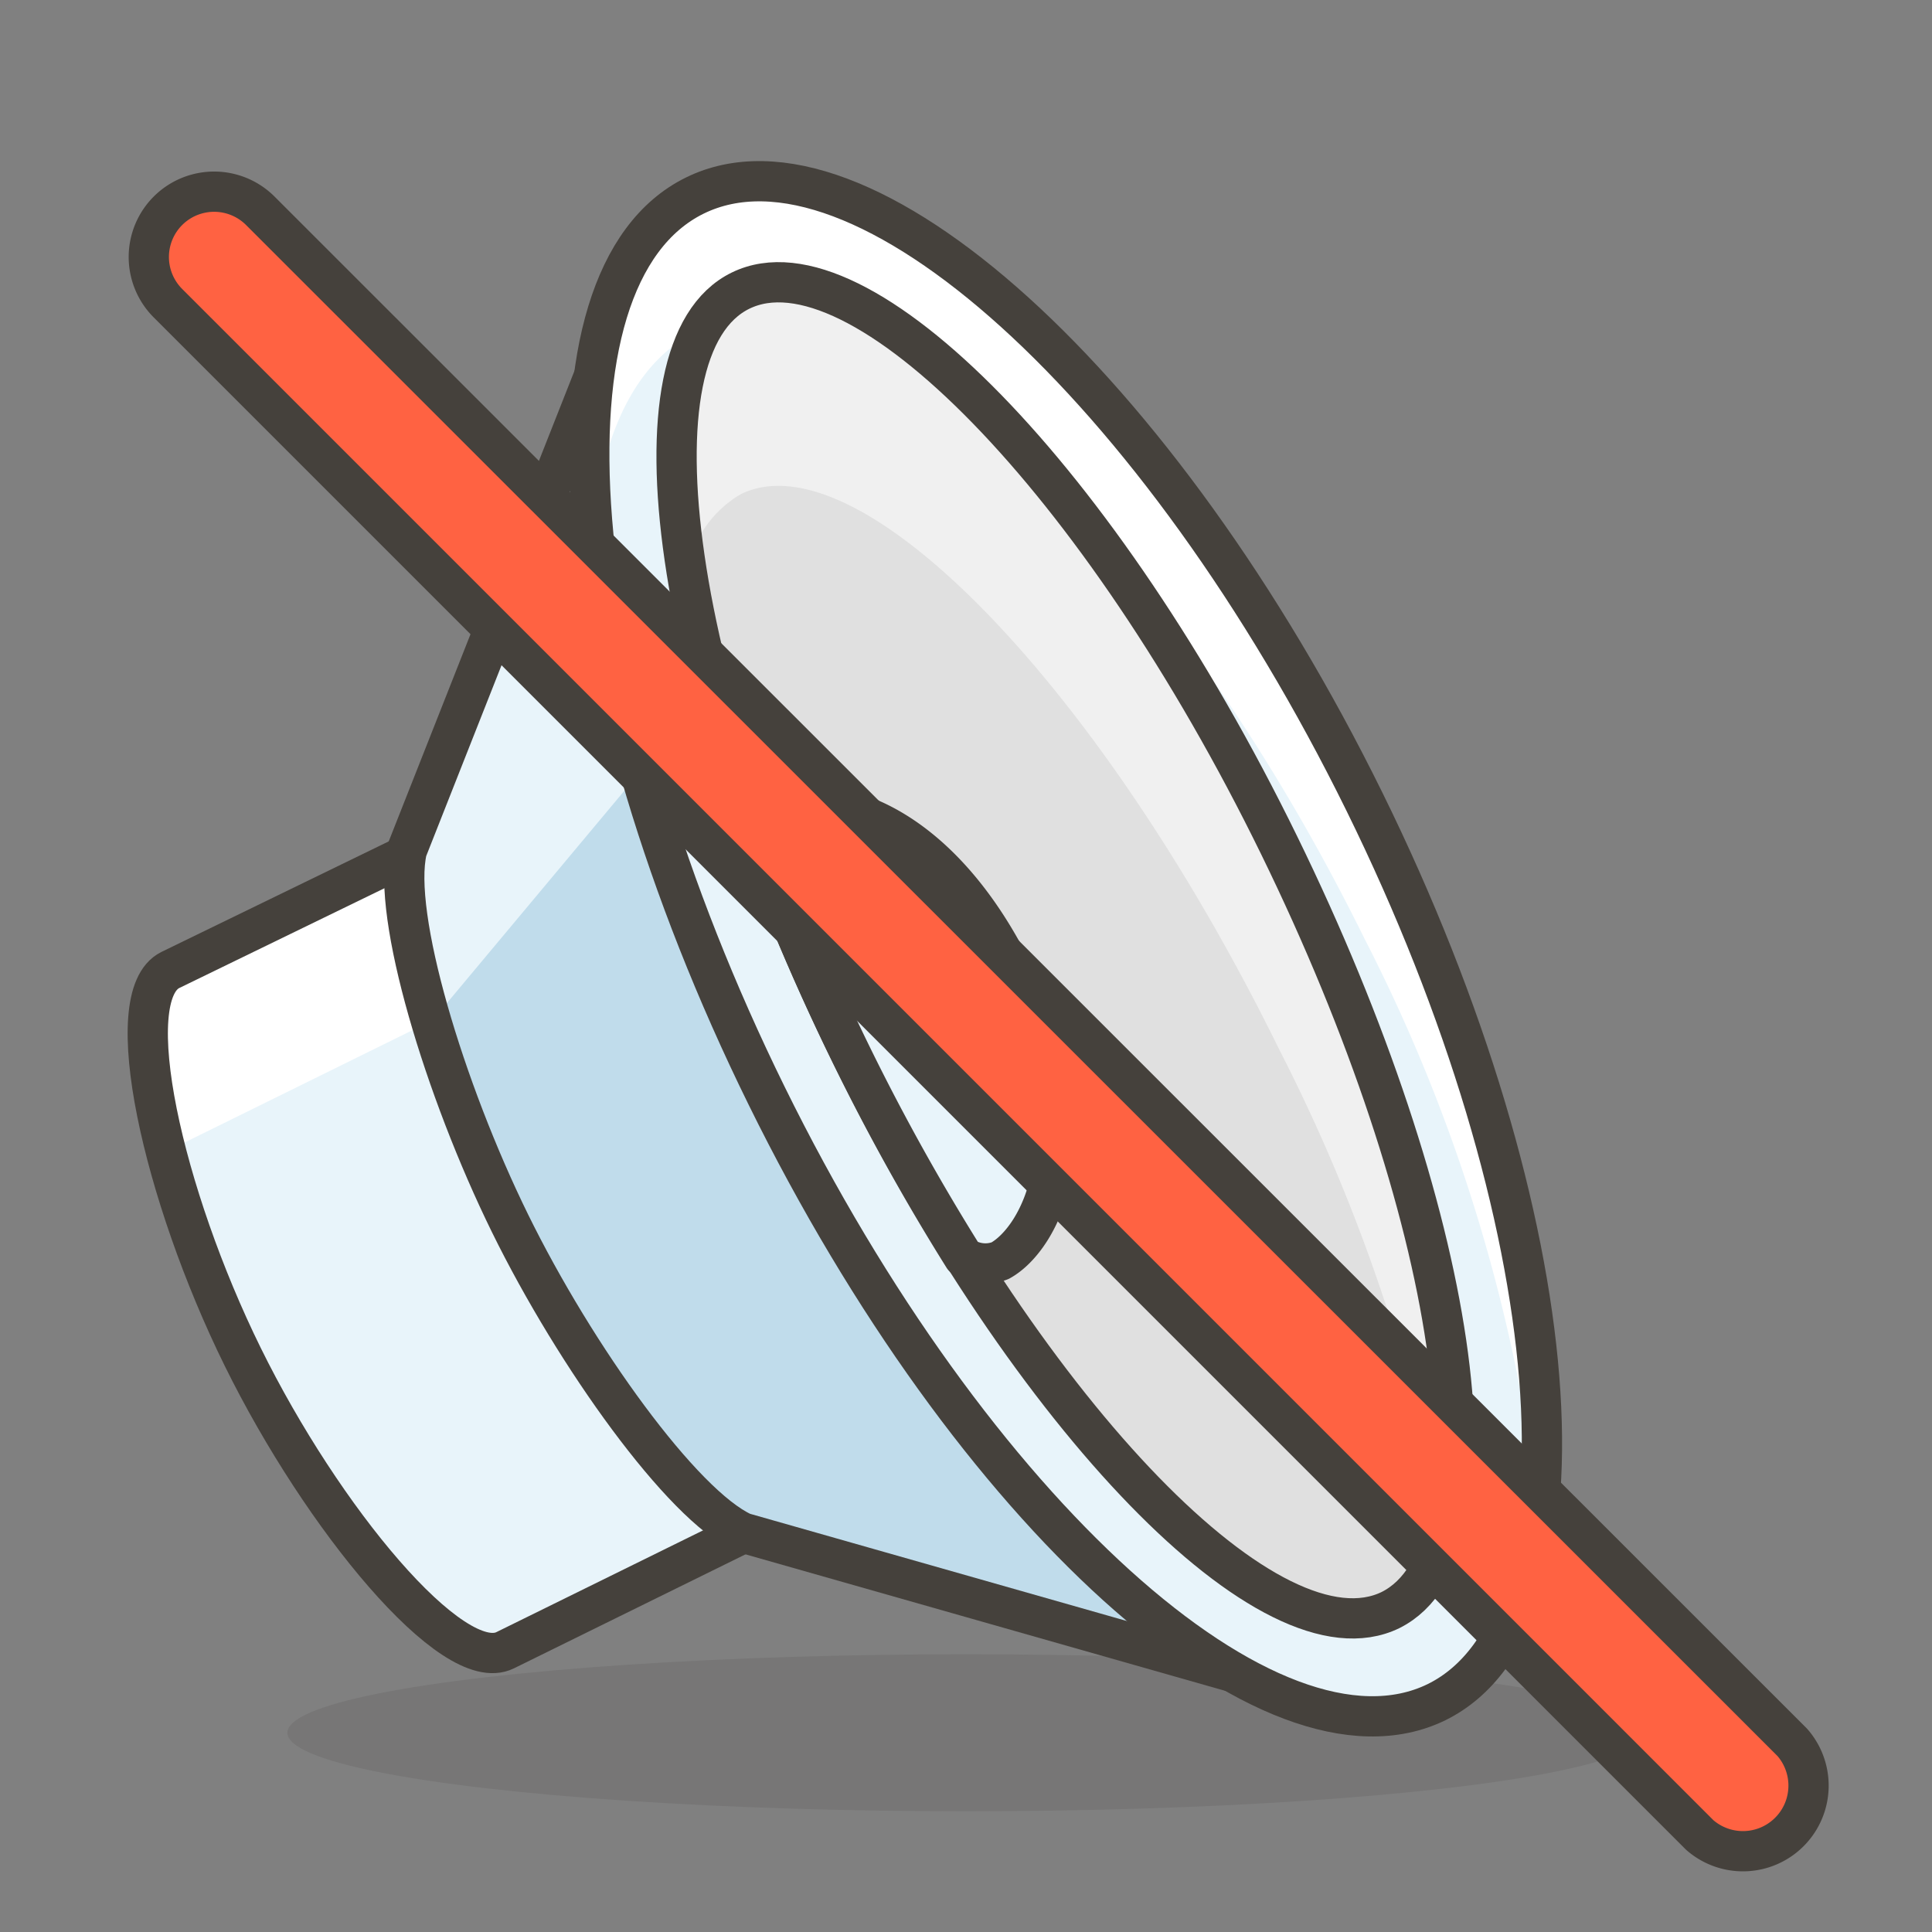 <svg id="Icons" xmlns="http://www.w3.org/2000/svg" viewBox="0 0 48 48"><rect x="0" y="0" width="48" height="48" fill="#808080" stroke="none"/><defs><style>.cls-1{fill:#e8f4fa;}.cls-2{fill:#fff;}.cls-3{fill:none;}.cls-3,.cls-8{stroke:#45413c;stroke-linecap:round;stroke-linejoin:round;}.cls-4{fill:#45413c;opacity:0.15;}.cls-5{fill:#c0dceb;}.cls-6{fill:#e0e0e0;}.cls-7{fill:#f0f0f0;}.cls-8{fill:#ff6242;}</style></defs><title>684-muted-speaker</title><g id="_Group_" data-name="&lt;Group&gt;"><path id="_Path_" data-name="&lt;Path&gt;" class="cls-1" d="M10.09,21.25,4.23,24.1c-1.3.65-.18,5.59,1.8,9.61s5.22,7.93,6.52,7.29l5.85-2.88Z"/><path class="cls-2" d="M10.09,21.25,4.23,24.1c-.76.38-.69,2.23-.1,4.51l7.71-3.8Z"/><path id="_Path_2" data-name="&lt;Path&gt;" class="cls-3" d="M10.09,21.25,4.23,24.1c-1.3.65-.18,5.59,1.8,9.61s5.22,7.93,6.52,7.29l5.85-2.88Z"/><ellipse id="_Ellipse_" data-name="&lt;Ellipse&gt;" class="cls-4" cx="24" cy="43.05" rx="16.86" ry="1.95"/><path id="_Path_3" data-name="&lt;Path&gt;" class="cls-5" d="M34,40.3,17.46,6.73l-1.35-.81-6,15.2c-.38,1.61.93,5.95,2.56,9.27s4.28,7,5.79,7.69l15.78,4.49Z"/><path id="_Path_4" data-name="&lt;Path&gt;" class="cls-1" d="M20.74,13.39,17.46,6.73l-1.35-.81-6,15.2a10.12,10.12,0,0,0,.61,4.26Z"/><path id="_Path_5" data-name="&lt;Path&gt;" class="cls-3" d="M34,40.3,17.46,6.73l-1.35-.81-6,15.2c-.38,1.61.93,5.95,2.56,9.27s4.28,7,5.79,7.69l15.78,4.49Z"/><path id="_Path_6" data-name="&lt;Path&gt;" class="cls-1" d="M35.69,42.29c-4.1,2-11.55-4.72-16.64-15.06S13.16,6.88,17.26,4.86,28.81,9.58,33.9,19.92,39.79,40.27,35.69,42.29Z"/><path id="_Path_7" data-name="&lt;Path&gt;" class="cls-2" d="M17.26,8.26c4.1-2,11.55,4.73,16.64,15.06a41.87,41.87,0,0,1,4.33,14.16c.45-4.34-1-10.88-4.33-17.56C28.81,9.58,21.36,2.84,17.26,4.86c-2.08,1-2.9,4.09-2.54,8.21C15,10.69,15.81,9,17.26,8.26Z"/><path id="_Path_8" data-name="&lt;Path&gt;" class="cls-3" d="M35.69,42.29c-4.1,2-11.55-4.72-16.64-15.06S13.16,6.88,17.26,4.86,28.81,9.58,33.9,19.92,39.79,40.27,35.69,42.29Z"/><path id="_Path_9" data-name="&lt;Path&gt;" class="cls-6" d="M34.55,40c-2.94,1.44-8.93-4.73-13.39-13.78s-5.69-17.57-2.76-19S27.33,11.9,31.78,21,37.48,38.53,34.55,40Z"/><path id="_Path_10" data-name="&lt;Path&gt;" class="cls-7" d="M18.4,12.28c2.93-1.44,8.93,4.73,13.38,13.79a44.1,44.1,0,0,1,4.1,12c.9-3.3-.61-10-4.1-17.11C27.33,11.9,21.33,5.73,18.4,7.18c-1.51.74-1.92,3.38-1.33,7A2.81,2.81,0,0,1,18.4,12.28Z"/><path id="_Path_11" data-name="&lt;Path&gt;" class="cls-3" d="M34.55,40c-2.94,1.44-8.93-4.73-13.39-13.78s-5.69-17.57-2.76-19S27.33,11.9,31.78,21,37.48,38.53,34.55,40Z"/><path id="_Path_12" data-name="&lt;Path&gt;" class="cls-1" d="M25.19,24.21c-2-4.07-4.8-4.53-5.8-4a1,1,0,0,0-.48.78,57,57,0,0,0,2.25,5.24,55.16,55.16,0,0,0,2.78,5,1,1,0,0,0,.91.09C25.84,30.77,27.2,28.28,25.19,24.21Z"/><path id="_Path_13" data-name="&lt;Path&gt;" class="cls-2" d="M25.74,27.1a9.1,9.1,0,0,1,.49,1.14,8.75,8.75,0,0,0-1-4c-2-4.07-4.8-4.53-5.8-4a1,1,0,0,0-.48.78c.27.72.56,1.47.88,2.22C21.07,22.78,23.88,23.31,25.74,27.1Z"/><path id="_Path_14" data-name="&lt;Path&gt;" class="cls-3" d="M25.19,24.21c-2-4.07-4.8-4.53-5.8-4a1,1,0,0,0-.48.78,57,57,0,0,0,2.25,5.24,55.16,55.16,0,0,0,2.78,5,1,1,0,0,0,.91.09C25.84,30.77,27.2,28.28,25.19,24.21Z"/><path class="cls-8" d="M44.53,43.29,6.47,5.24a1.62,1.62,0,0,0-2.3,2.29L42.23,45.59a1.63,1.63,0,0,0,2.3-2.3Z"/></g></svg>